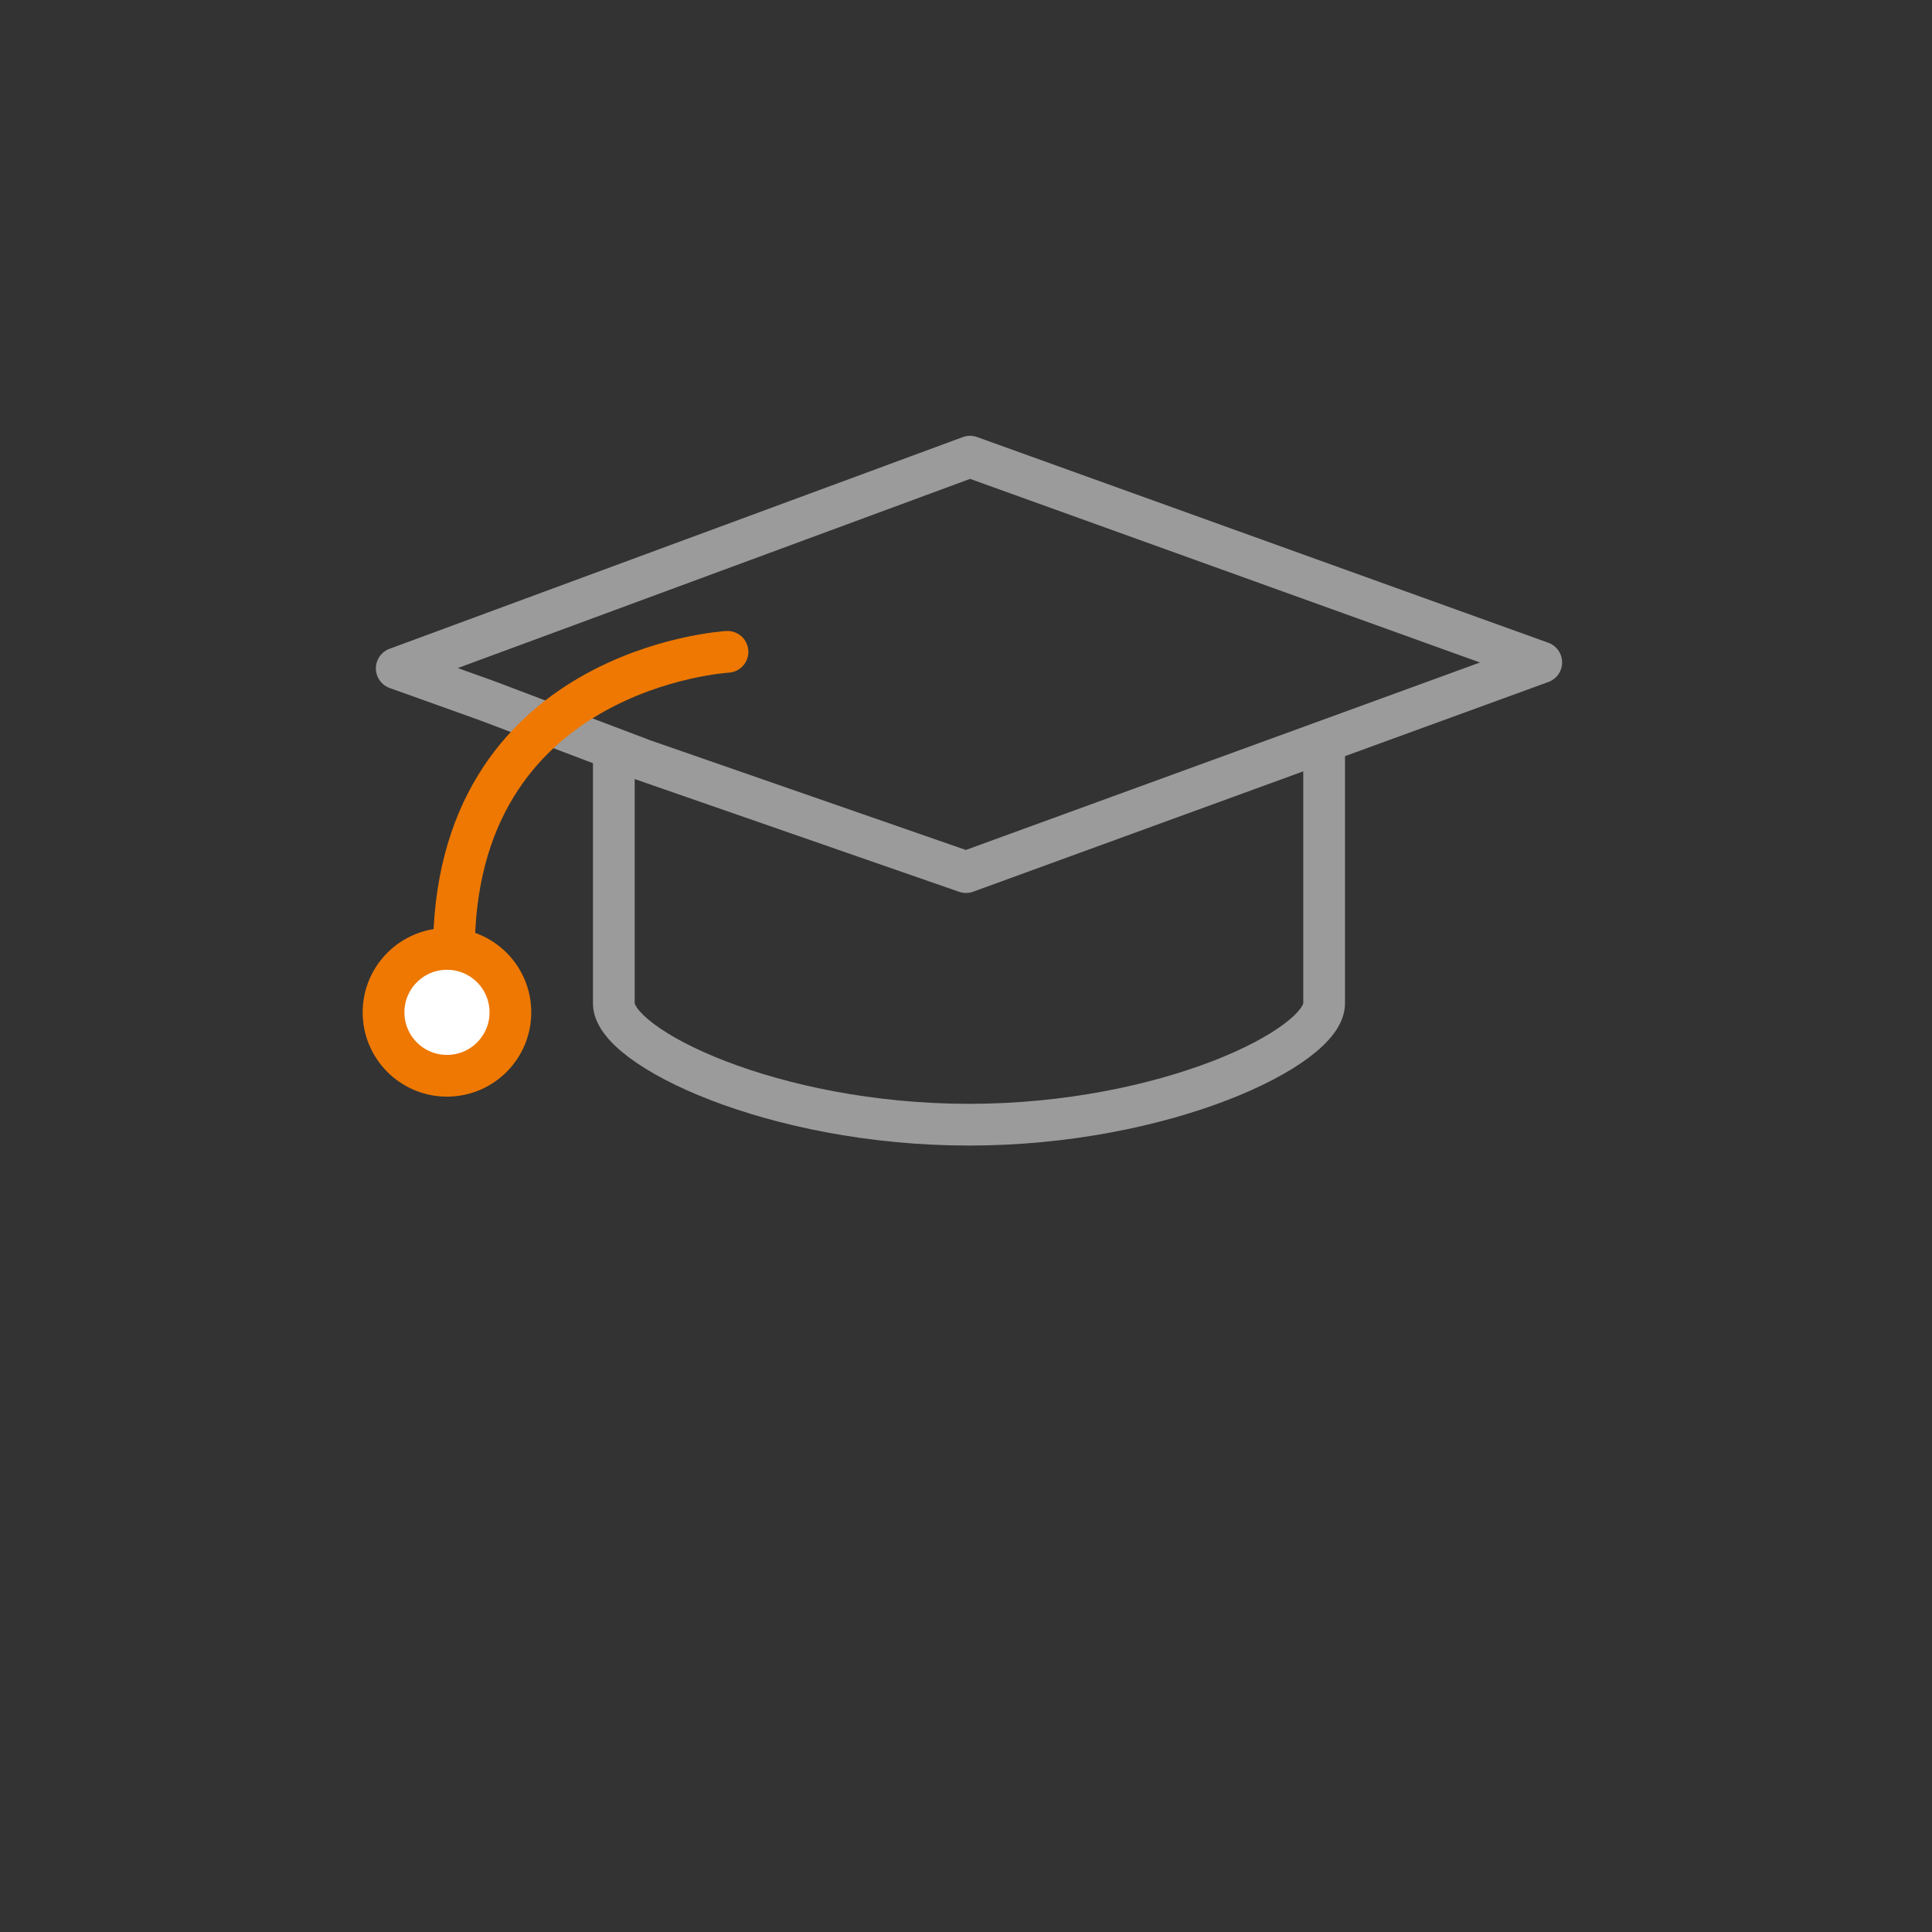 <svg id="Laag_1" data-name="Laag 1" xmlns="http://www.w3.org/2000/svg" viewBox="0 0 1000 1000"><rect x="0" y="0" width="1000" height="1000" fill="#333333" stroke="none"/><defs><style>.cls-1,.cls-2{fill:none;stroke-linecap:round;stroke-linejoin:round;stroke-width:21.6px;}.cls-1{stroke:#9b9b9b;}.cls-2{stroke:#ee7802;}.cls-3{fill:#fff;}</style></defs><title>opleidingen</title><polygon class="cls-1" points="332.9 393.33 500 451.4 797.75 342.85 502.07 236.37 205.35 345.95 252.08 362.68 332.9 393.33"/><path class="cls-1" d="M317.71,394.38v125c0,22.73,82.31,62.76,183.83,62.76s183.83-40,183.83-62.76V387.18"/><path class="cls-2" d="M376.55,337.39s-142.8,8.1-141.6,156.9"/><path class="cls-3" d="M198.52,524a32.83,32.83,0,1,0,32.83-32.83A32.83,32.83,0,0,0,198.52,524"/><circle class="cls-2" cx="231.35" cy="523.99" r="32.83"/></svg>